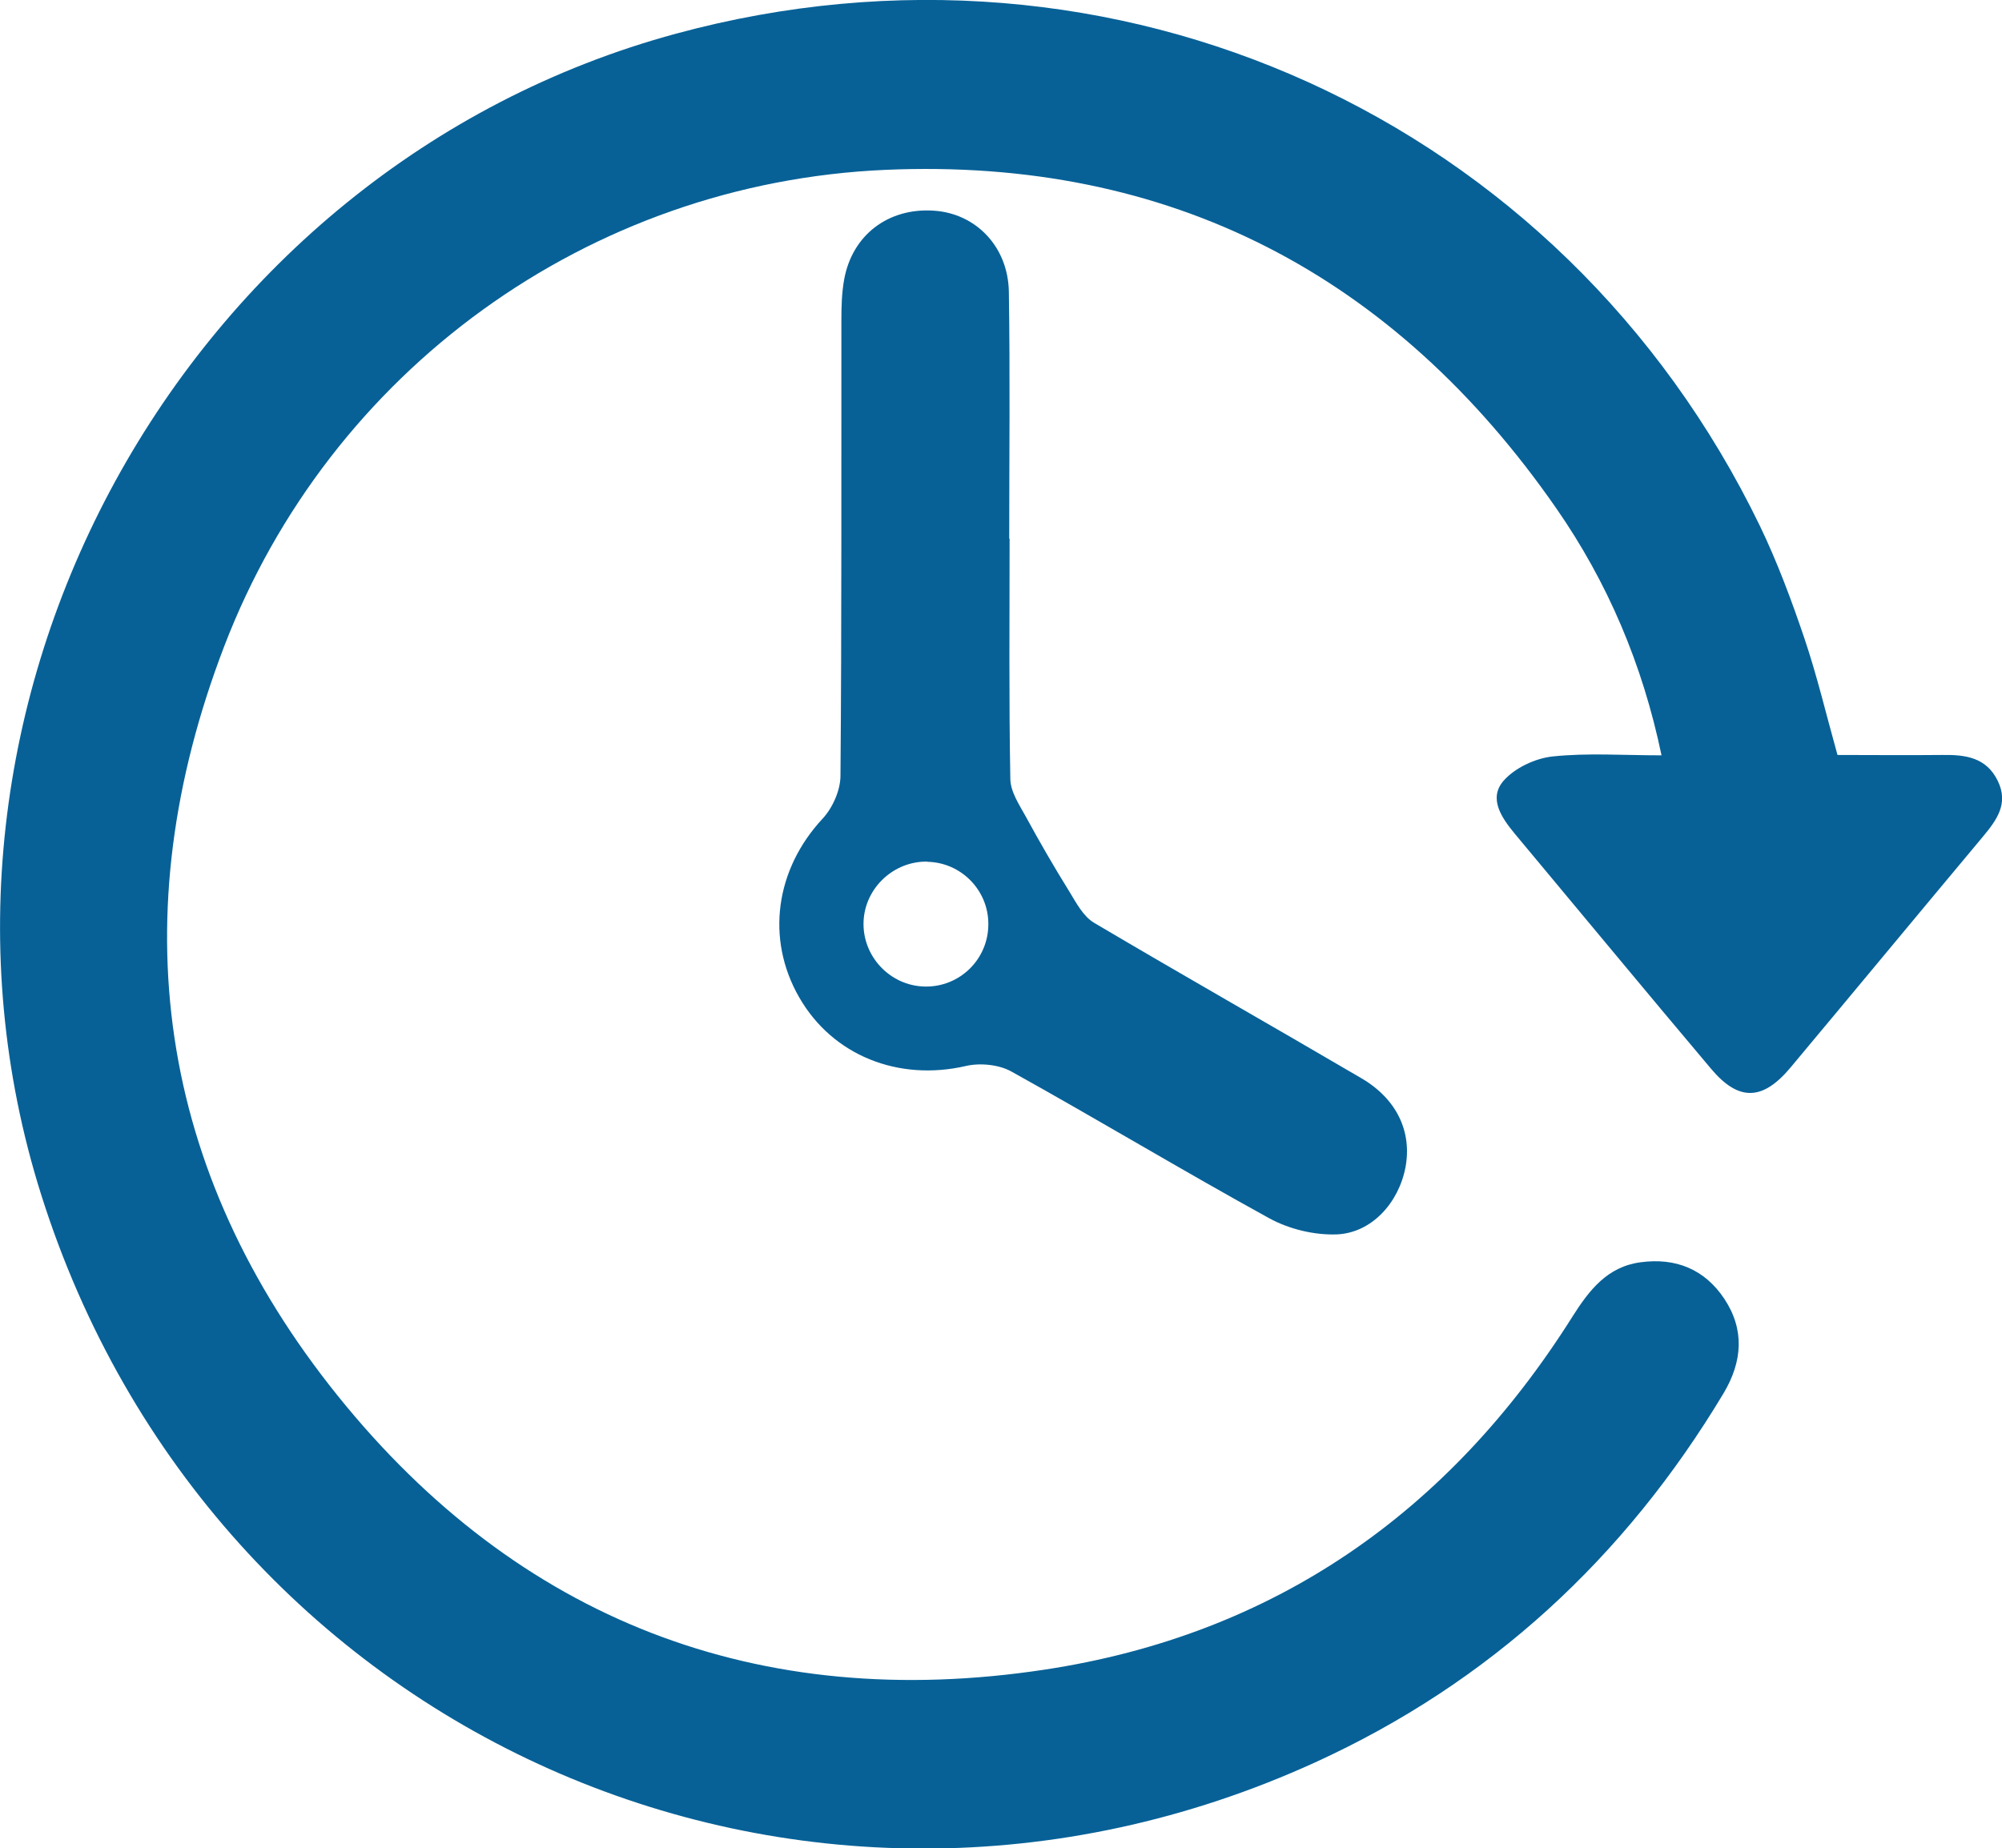 <?xml version="1.0" encoding="UTF-8"?>
<svg id="Capa_2" data-name="Capa 2" xmlns="http://www.w3.org/2000/svg" viewBox="0 0 108.31 100">
  <defs>
    <style>
      .cls-1 {
        fill: #076197;
      }
    </style>
  </defs>
  <g id="Capa_1-2" data-name="Capa 1">
    <g>
      <path class="cls-1" d="M99.4,40.85c1.85,0,3.76.02,5.67,0,1.24-.02,2.39.12,3.01,1.4.61,1.24-.07,2.14-.82,3.04-3.47,4.15-6.92,8.32-10.39,12.47-1.51,1.81-2.81,1.84-4.3.07-3.56-4.22-7.08-8.48-10.62-12.72-.72-.87-1.43-1.91-.61-2.86.61-.7,1.72-1.22,2.66-1.32,1.89-.2,3.82-.06,5.89-.06-1.03-4.94-2.92-9.37-5.69-13.36-8.77-12.64-20.92-18.99-36.29-18.32-16.1.7-30.07,10.89-35.78,25.78-5.59,14.58-3.63,28.41,6.14,40.55,9.75,12.12,22.77,17.17,38.25,14.82,12.4-1.88,21.87-8.49,28.55-19.1.9-1.42,1.88-2.7,3.68-2.94,1.9-.26,3.47.37,4.54,1.98,1.11,1.68.97,3.4-.04,5.1-5.34,8.91-12.66,15.67-22.1,19.98-27.84,12.7-59.71-1.53-68.92-30.71C-6.12,38.2,9.81,9.08,36.58,1.82c23.7-6.43,47.92,4.55,58.62,26.61.95,1.97,1.72,4.04,2.42,6.11.68,2.01,1.17,4.09,1.79,6.31Z"/>
      <path class="cls-1" d="M54.62,29.13c0,4.34-.04,8.68.04,13.02.01.69.48,1.39.84,2.04.74,1.36,1.52,2.71,2.34,4.03.38.62.76,1.36,1.35,1.71,4.8,2.84,9.65,5.59,14.46,8.41,1.93,1.13,2.74,2.9,2.39,4.81-.36,1.91-1.81,3.55-3.7,3.64-1.22.05-2.59-.28-3.67-.87-4.69-2.58-9.27-5.34-13.95-7.94-.68-.38-1.7-.48-2.47-.3-3.64.84-7.2-.56-9.01-3.71-1.83-3.18-1.28-6.94,1.26-9.67.54-.58.96-1.52.97-2.3.07-8.23.04-16.46.05-24.69,0-.73.02-1.47.15-2.19.44-2.41,2.39-3.89,4.86-3.72,2.26.15,4.01,1.94,4.05,4.39.07,4.45.02,8.91.02,13.36,0,0,.02,0,.02,0ZM50.17,46.62c-1.82-.03-3.37,1.42-3.45,3.23-.08,1.88,1.42,3.49,3.31,3.53,1.9.04,3.45-1.49,3.44-3.39,0-1.83-1.48-3.33-3.31-3.36Z"/>
    </g>
  </g>
</svg>